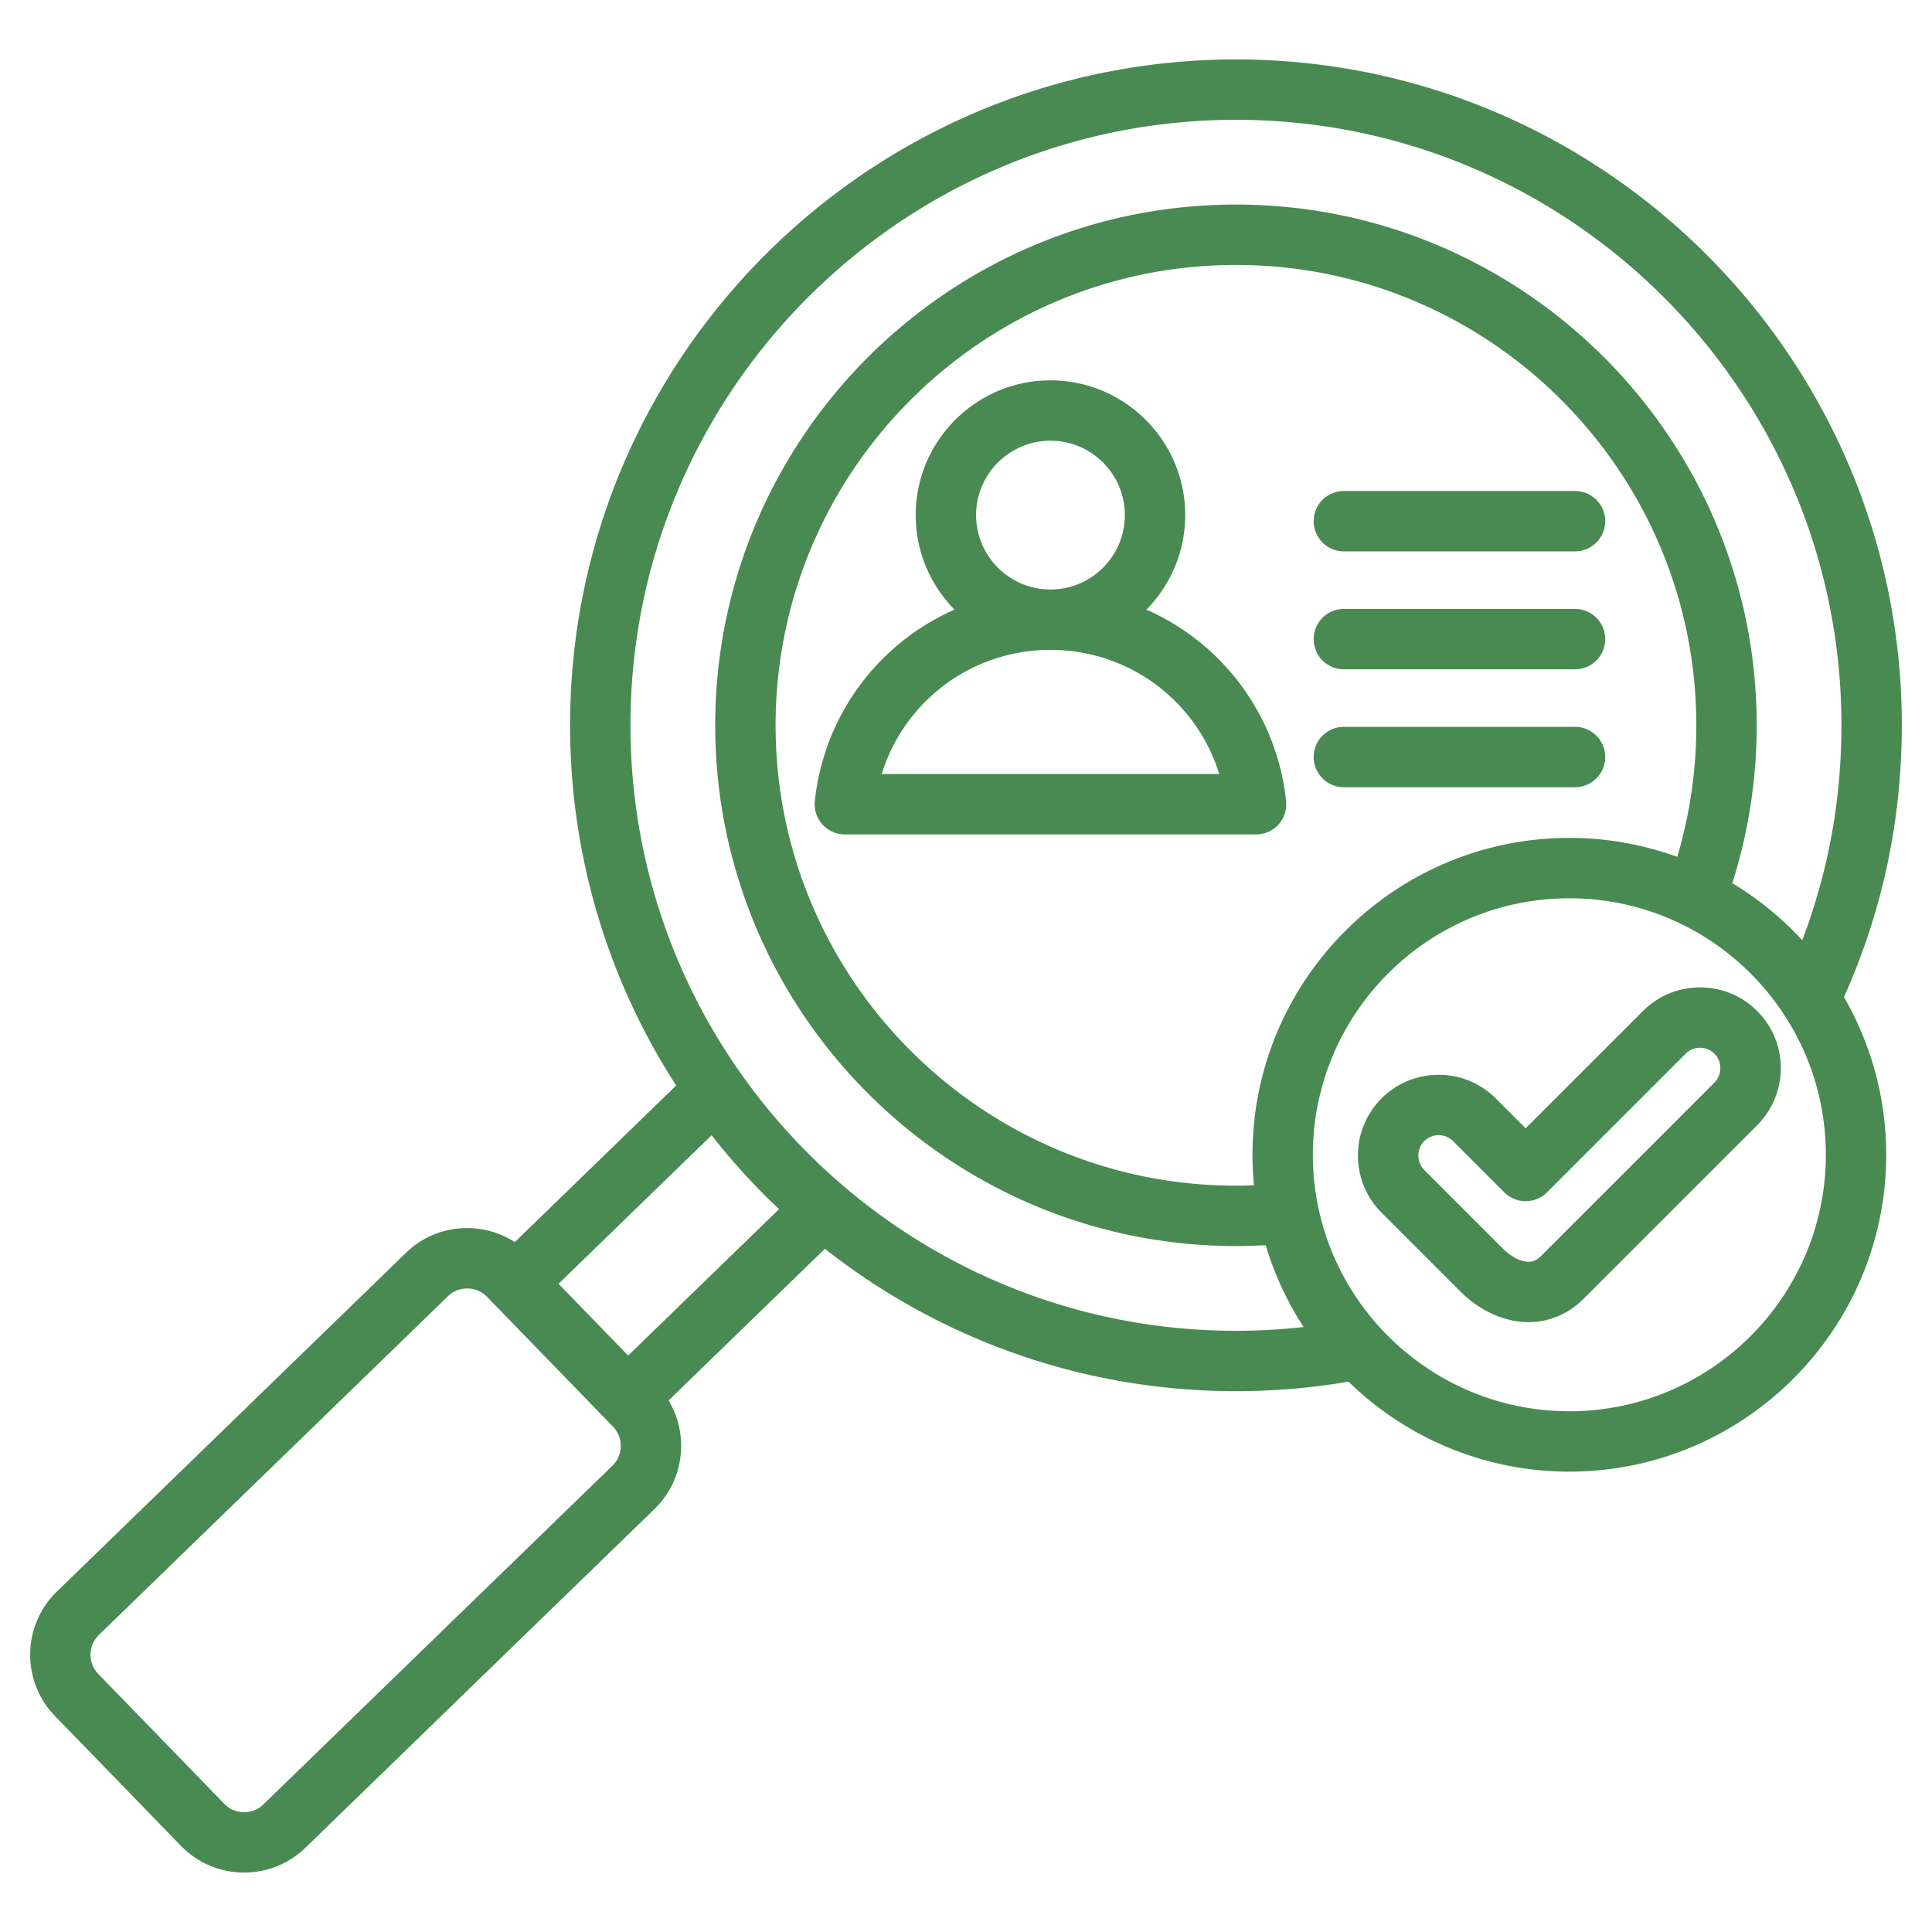 <svg xmlns="http://www.w3.org/2000/svg" version="1.1" xmlns:xlink="http://www.w3.org/1999/xlink" width="512" height="512" x="0" y="0" viewBox="0 0 512 512" style="enable-background:new 0 0 512 512" xml:space="preserve" class=""><g><path d="M504.003 192.214c0-97.301-79.161-176.462-176.463-176.462-97.301 0-176.461 79.161-176.461 176.462 0 35.146 10.333 67.923 28.113 95.459l-42.764 41.497a23.192 23.192 0 0 0-12.266-3.71c-6.261-.109-12.13 2.236-16.587 6.562l-92.514 89.772c-9.224 8.954-9.445 23.743-.494 32.965l33.4 34.422c4.564 4.704 10.646 7.067 16.734 7.067 5.853 0 11.712-2.185 16.234-6.572l92.512-89.769c4.457-4.325 6.963-10.143 7.058-16.383.066-4.436-1.098-8.692-3.327-12.385l41.424-40.196c30.02 23.624 67.862 37.732 108.938 37.732a178.22 178.22 0 0 0 29.83-2.513c15.136 14.735 35.782 23.836 58.524 23.836 46.302 0 83.971-37.669 83.971-83.97 0-15.211-4.086-29.478-11.188-41.796 10.168-22.689 15.326-46.893 15.326-72.018zM162.306 388.425l-92.512 89.769c-2.896 2.81-7.536 2.739-10.344-.154l-33.4-34.422c-2.809-2.894-2.738-7.534.155-10.342l92.514-89.771c1.389-1.349 3.208-2.067 5.202-2.045a7.264 7.264 0 0 1 5.141 2.201l33.4 34.422a7.252 7.252 0 0 1 2.045 5.203 7.253 7.253 0 0 1-2.201 5.139zm4.165-29.189-18.453-19.017 40.565-39.363a177.961 177.961 0 0 0 17.864 19.589zm.609-167.022c0-88.479 71.982-160.462 160.461-160.462s160.463 71.983 160.463 160.462c0 19.728-3.493 38.827-10.393 56.949a84.539 84.539 0 0 0-18.531-15.118c4.287-13.481 6.462-27.52 6.462-41.831 0-76.093-61.907-138-138.001-138-76.093 0-137.999 61.907-137.999 138s61.906 138 137.999 138c2.624 0 5.258-.08 7.885-.228a83.624 83.624 0 0 0 10.043 21.687 162.46 162.46 0 0 1-17.928 1.003c-88.479-.001-160.461-71.983-160.461-160.462zm164.844 113.814c0 2.727.142 5.421.397 8.082-1.595.062-3.189.103-4.781.103-67.271 0-121.999-54.729-121.999-122s54.729-122 121.999-122c67.271 0 122.001 54.729 122.001 122 0 11.909-1.698 23.6-5.053 34.863a83.583 83.583 0 0 0-28.595-5.02c-46.3.001-83.969 37.67-83.969 83.972zm83.97 67.97c-37.479 0-67.97-30.491-67.97-67.97s30.491-67.971 67.97-67.971 67.971 30.492 67.971 67.971-30.491 67.97-67.971 67.97zM303.812 161.553c6.354-6.451 10.285-15.296 10.285-25.045 0-19.691-16.02-35.711-35.711-35.711s-35.712 16.02-35.712 35.711c0 9.749 3.931 18.594 10.285 25.044-19.974 8.809-34.56 27.733-37.021 50.726a8.004 8.004 0 0 0 7.954 8.851h108.984a7.997 7.997 0 0 0 7.954-8.851c-2.459-22.992-17.045-41.916-37.018-50.725zm-45.138-25.045c0-10.869 8.843-19.711 19.712-19.711s19.711 8.842 19.711 19.711c0 10.867-8.838 19.708-19.705 19.711H278.379c-10.866-.004-19.705-8.844-19.705-19.711zm-25.011 68.622c5.933-19.265 23.812-32.906 44.712-32.91H278.396c20.899.005 38.779 13.645 44.711 32.91zm114.474-67.011a8 8 0 0 1 8-8H417.4a8 8 0 0 1 0 16h-61.263a8 8 0 0 1-8-8zm0 31.25a8 8 0 0 1 8-8H417.4a8 8 0 0 1 0 16h-61.263a8 8 0 0 1-8-8zm69.263 39.25h-61.263a8 8 0 0 1 0-16H417.4a8 8 0 0 1 0 16zm17.999 59.309-31.086 31.086-7.922-7.923c-8.344-8.345-21.922-8.343-30.268 0h-.001c-8.345 8.346-8.344 21.923 0 30.267l20.846 20.846c4.3 4.3 9.583 7.115 14.876 7.927 1.089.167 2.17.25 3.238.25 5.448 0 10.552-2.152 14.627-6.228l45.958-45.958c8.344-8.345 8.344-21.922-.001-30.268-4.032-4.032-9.406-6.252-15.134-6.252s-11.101 2.221-15.133 6.253zm18.954 18.954-45.958 45.958c-1.281 1.282-2.516 1.724-4.125 1.477-1.924-.295-4.105-1.543-5.987-3.425l-20.847-20.847c-2.07-2.07-2.069-5.568.001-7.64a5.41 5.41 0 0 1 7.64 0l13.579 13.58a8.002 8.002 0 0 0 11.314 0l36.743-36.743a5.357 5.357 0 0 1 3.819-1.566c1.454 0 2.811.556 3.82 1.566 2.071 2.07 2.071 5.569.001 7.64z" fill="#498a52" opacity="1" data-original="#000000"></path></g></svg>